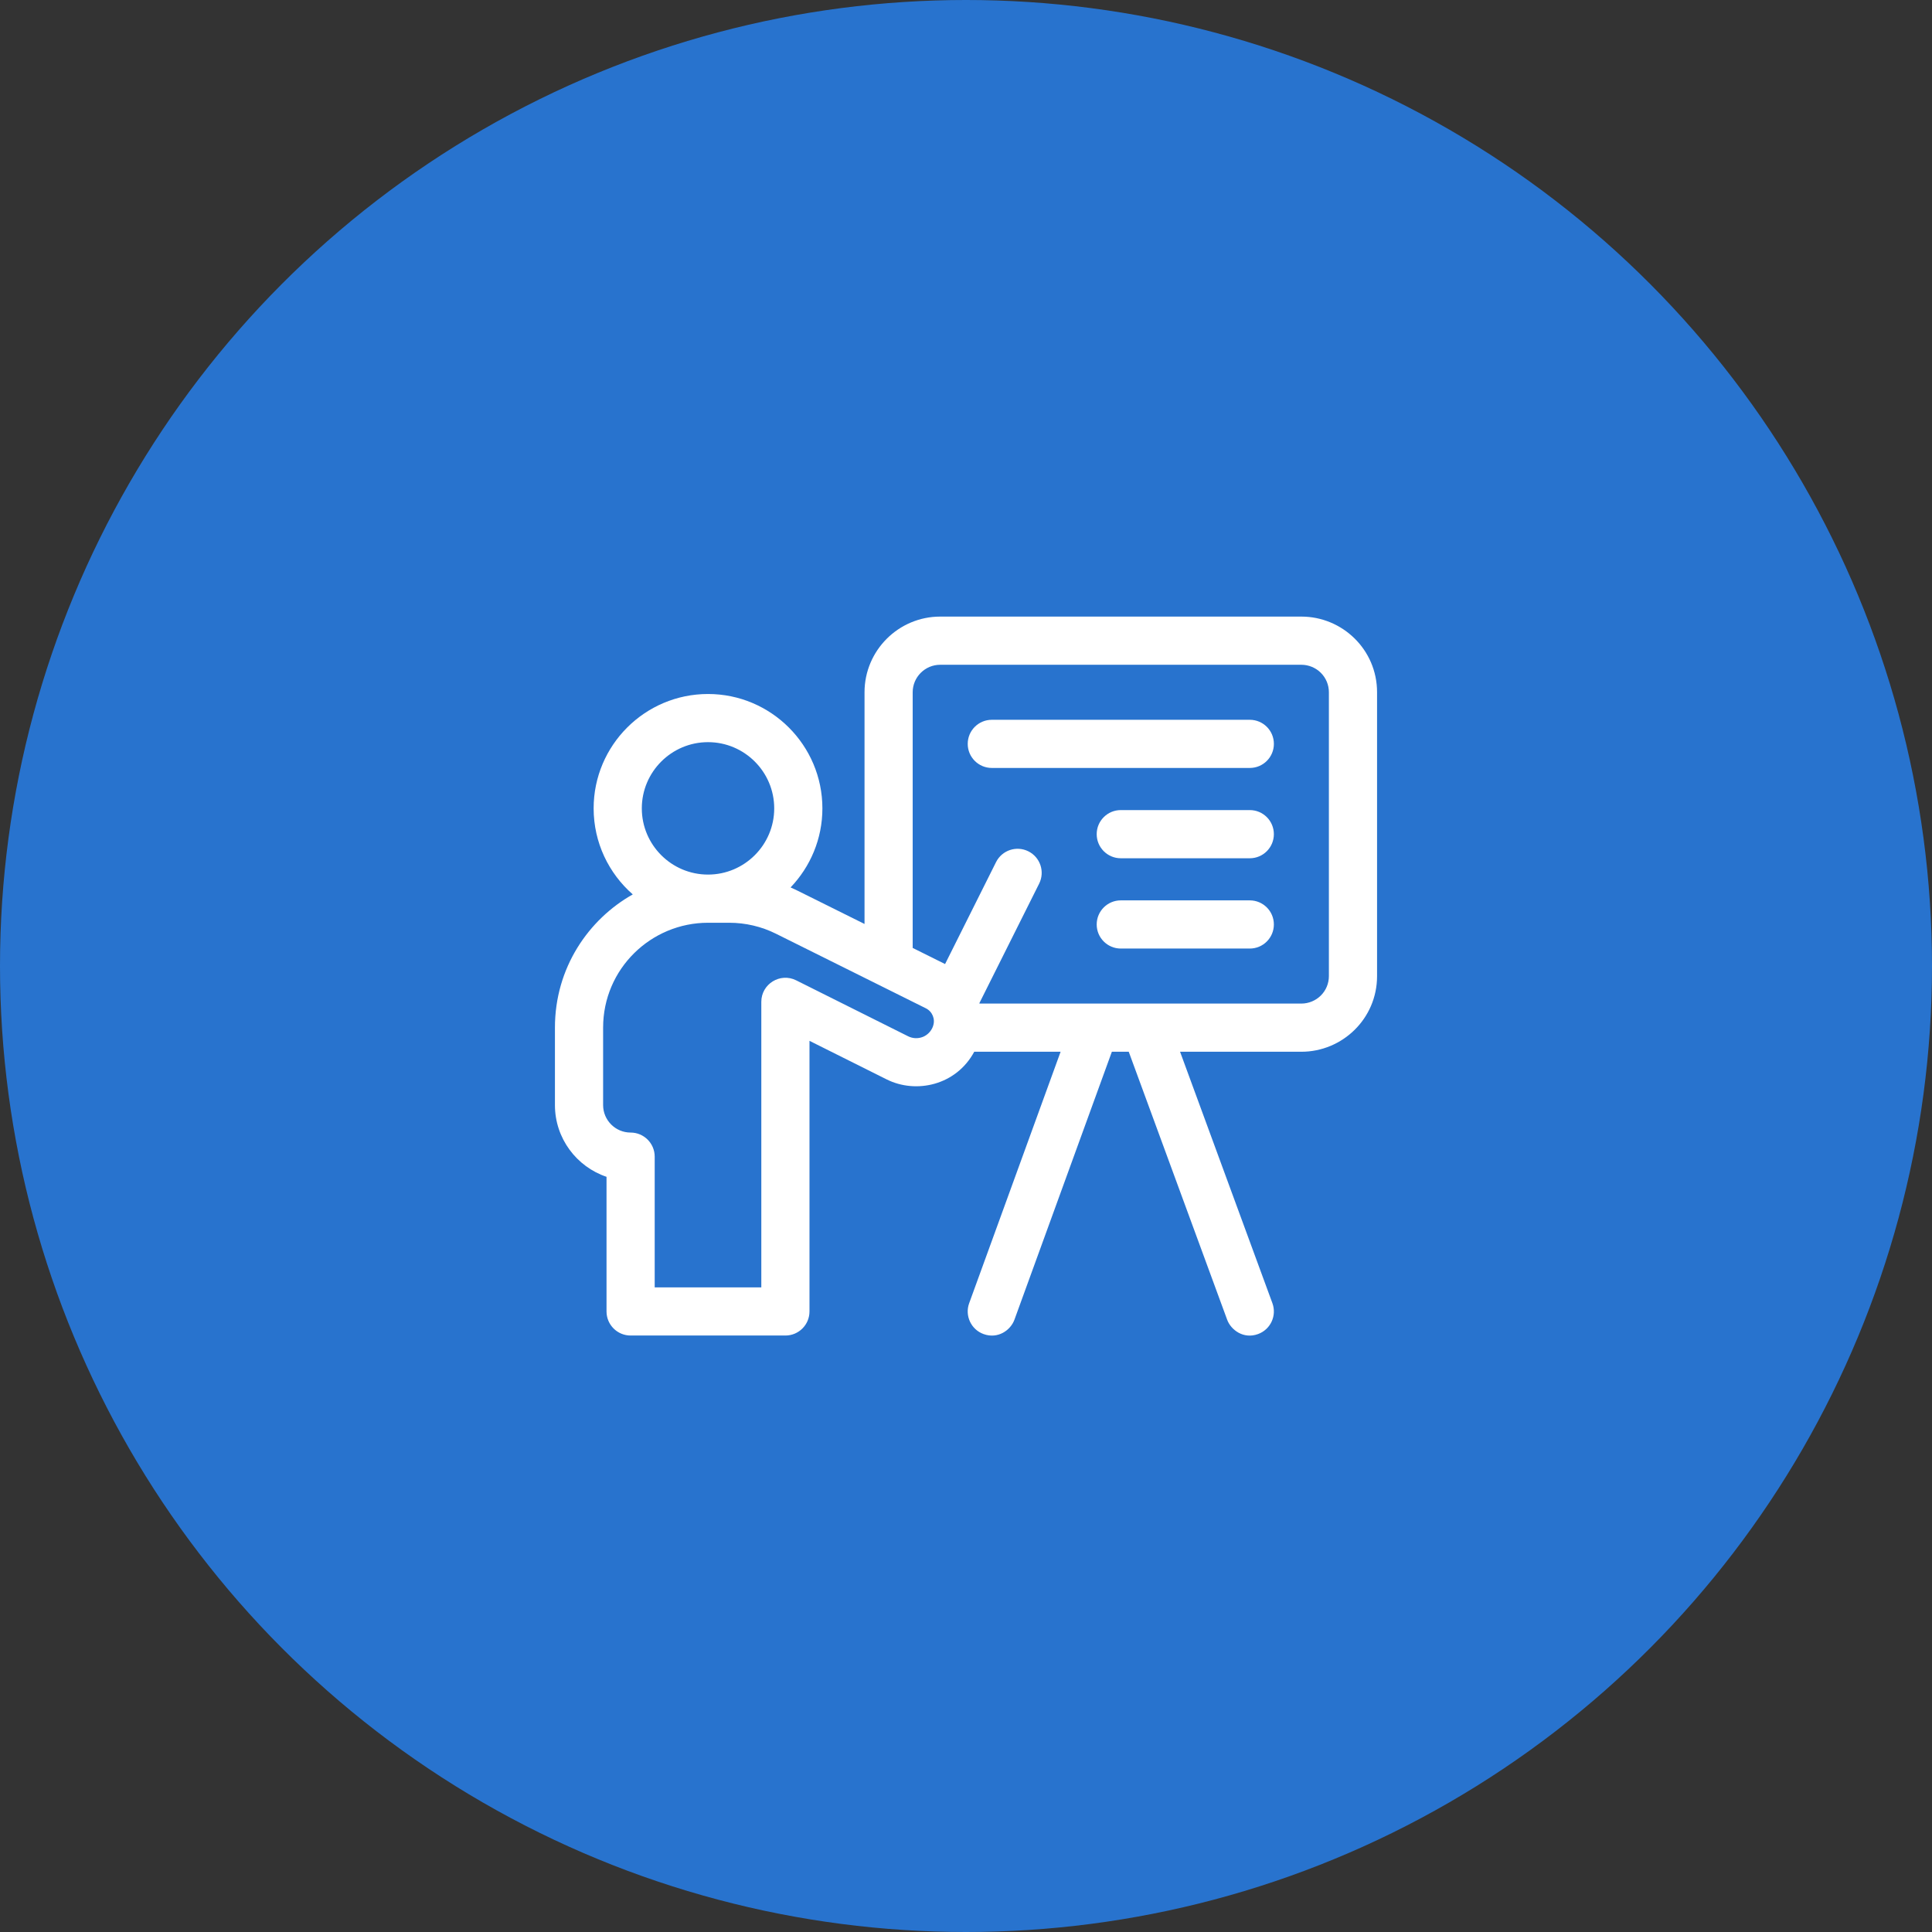 <?xml version="1.0" encoding="UTF-8"?> <svg xmlns="http://www.w3.org/2000/svg" width="94" height="94" viewBox="0 0 94 94" fill="none"><rect x="0" y="0" width="94" height="94" fill="#333333" stroke="none"/> <circle cx="47" cy="47" r="47" fill="#2873CE"></circle> <path d="M63.318 30H45.745C43.715 30 42.063 31.652 42.063 33.682V44.955L38.8 43.333C38.69 43.278 38.578 43.226 38.465 43.177C39.422 42.176 40.013 40.822 40.013 39.331C40.013 36.262 37.517 33.766 34.448 33.766C31.379 33.766 28.883 36.262 28.883 39.331C28.883 40.998 29.621 42.496 30.787 43.517C28.64 44.725 27 47.081 27 50V53.766C27 55.387 28.053 56.766 29.51 57.257V63.807C29.51 64.454 30.035 64.979 30.682 64.979H38.213C38.861 64.979 39.385 64.454 39.385 63.807V50.641L43.137 52.516C44.573 53.234 46.521 52.806 47.401 51.172H51.603L47.154 63.407C46.933 64.015 47.247 64.688 47.855 64.908C48.55 65.161 49.168 64.725 49.357 64.208L54.097 51.172H54.918L59.707 64.211C59.889 64.706 60.503 65.168 61.211 64.907C61.819 64.684 62.131 64.011 61.907 63.403L57.415 51.172H63.318C65.309 51.172 67 49.566 67 47.49V33.682C67 31.606 65.309 30 63.318 30V30ZM31.227 39.331C31.227 37.554 32.672 36.109 34.448 36.109C36.224 36.109 37.669 37.554 37.669 39.331C37.669 41.107 36.224 42.552 34.448 42.552C32.672 42.552 31.227 41.107 31.227 39.331ZM45.398 49.919C45.395 49.927 45.392 49.936 45.39 49.945C45.31 50.168 45.129 50.356 44.908 50.447C44.674 50.542 44.41 50.532 44.185 50.42C41.957 49.305 38.737 47.697 38.737 47.697C37.959 47.308 37.041 47.874 37.041 48.745V62.636H31.854V56.276C31.854 55.629 31.329 55.104 30.682 55.104C29.944 55.104 29.344 54.504 29.344 53.766V50C29.344 47.136 31.675 44.896 34.448 44.896H35.483C36.269 44.896 37.053 45.08 37.754 45.43C37.754 45.43 43.567 48.321 45.047 49.058C45.365 49.216 45.515 49.586 45.398 49.919ZM64.656 47.49C64.656 47.848 64.517 48.184 64.265 48.436C64.016 48.685 63.671 48.828 63.318 48.828H47.656C47.654 48.822 47.653 48.815 47.65 48.809L50.559 42.993C50.848 42.414 50.614 41.71 50.035 41.421C49.456 41.131 48.752 41.366 48.462 41.945L45.982 46.905C45.52 46.675 44.982 46.407 44.406 46.121V33.682C44.406 32.944 45.007 32.344 45.745 32.344H63.318C63.671 32.344 64.016 32.487 64.265 32.736C64.517 32.988 64.656 33.324 64.656 33.682V47.49Z" fill="white"></path> <path d="M60.808 35.021H48.256C47.609 35.021 47.084 35.545 47.084 36.193C47.084 36.84 47.609 37.364 48.256 37.364H60.808C61.455 37.364 61.98 36.84 61.98 36.193C61.98 35.545 61.455 35.021 60.808 35.021Z" fill="white"></path> <path d="M60.807 39.414H54.531C53.884 39.414 53.359 39.939 53.359 40.586C53.359 41.233 53.884 41.758 54.531 41.758H60.807C61.455 41.758 61.979 41.233 61.979 40.586C61.979 39.939 61.455 39.414 60.807 39.414Z" fill="white"></path> <path d="M60.807 43.807H54.531C53.884 43.807 53.359 44.332 53.359 44.979C53.359 45.626 53.884 46.151 54.531 46.151H60.807C61.455 46.151 61.979 45.626 61.979 44.979C61.979 44.332 61.455 43.807 60.807 43.807Z" fill="white"></path> </svg> 